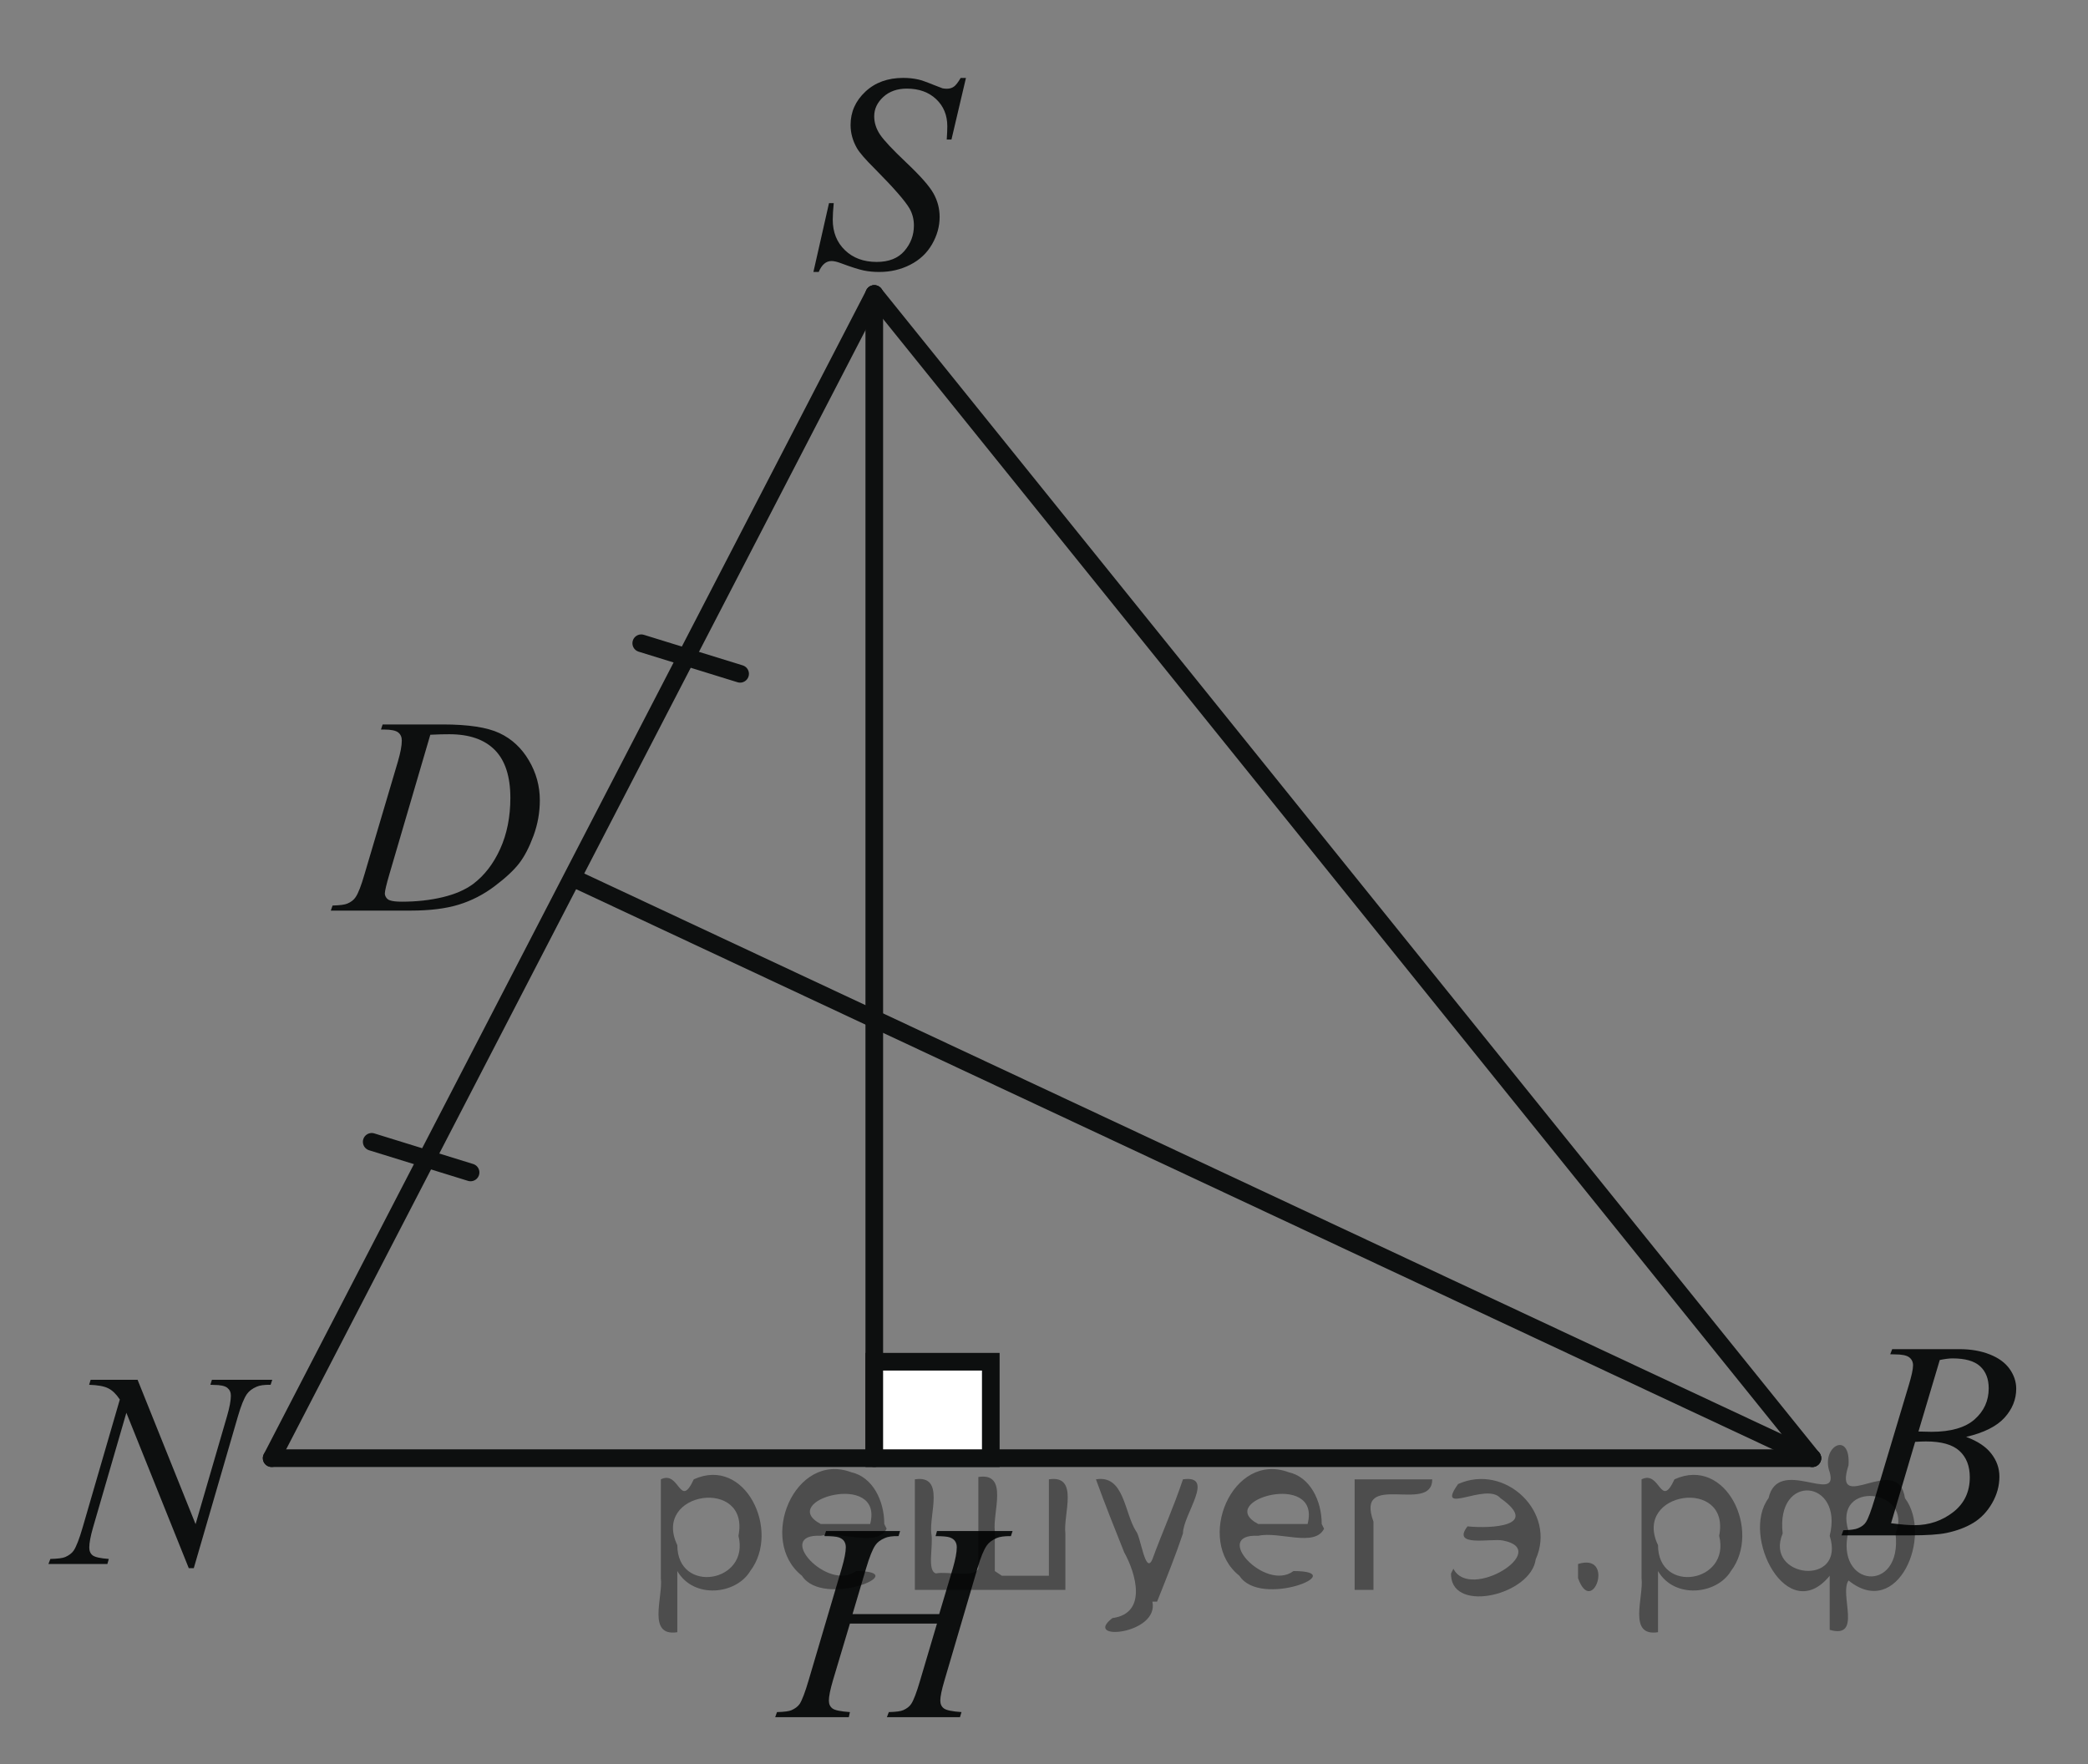 <?xml version="1.0" encoding="utf-8"?>
<!-- Generator: Adobe Illustrator 16.0.0, SVG Export Plug-In . SVG Version: 6.00 Build 0)  -->
<!DOCTYPE svg PUBLIC "-//W3C//DTD SVG 1.1//EN" "http://www.w3.org/Graphics/SVG/1.1/DTD/svg11.dtd">
<svg version="1.1" id="Слой_1" xmlns="http://www.w3.org/2000/svg" xmlns:xlink="http://www.w3.org/1999/xlink" x="0px" y="0px"
	 width="88.783px" height="75.009px" viewBox="0 0 88.783 75.009" enable-background="new 0 0 88.783 75.009" xml:space="preserve">
<rect x="0" y="0" width="88.783" height="75.009" fill="#808080" stroke="none"/>
<g>
	<g>
		<defs>
			<rect id="SVGID_1_" x="0.14" width="88.643" height="75"/>
		</defs>
		<clipPath id="SVGID_2_">
			<use xlink:href="#SVGID_1_"  overflow="visible"/>
		</clipPath>
		<g clip-path="url(#SVGID_2_)">
		</g>
	</g>
	
		<line fill="none" stroke="#0D0F0F" stroke-width="0.75" stroke-linecap="round" stroke-linejoin="round" stroke-miterlimit="8" x1="37.175" y1="12.5" x2="11.551" y2="62"/>
	
		<line fill="none" stroke="#0D0F0F" stroke-width="0.75" stroke-linecap="round" stroke-linejoin="round" stroke-miterlimit="8" x1="11.551" y1="62" x2="77.063" y2="62"/>
	
		<line fill="none" stroke="#0D0F0F" stroke-width="0.75" stroke-linecap="round" stroke-linejoin="round" stroke-miterlimit="8" x1="37.175" y1="12.5" x2="37.175" y2="62"/>
	
		<line fill="none" stroke="#0D0F0F" stroke-width="0.75" stroke-linecap="round" stroke-linejoin="round" stroke-miterlimit="8" x1="37.175" y1="12.5" x2="77.063" y2="62"/>
	<polygon fill-rule="evenodd" clip-rule="evenodd" fill="#FFFFFF" points="37.175,57.9 42.129,57.9 42.129,62 37.175,62 
		37.175,57.9 	"/>
	<polygon fill="none" stroke="#0D0F0F" stroke-width="0.75" stroke-linecap="round" stroke-miterlimit="8" points="37.175,57.9 
		37.175,62 42.129,62 42.129,57.9 37.175,57.9 	"/>
	
		<line fill="none" stroke="#0D0F0F" stroke-width="0.75" stroke-linecap="round" stroke-linejoin="round" stroke-miterlimit="8" x1="24.513" y1="37.4" x2="77.063" y2="62"/>
	
		<line fill="none" stroke="#0D0F0F" stroke-width="0.75" stroke-linecap="round" stroke-linejoin="round" stroke-miterlimit="8" x1="27.266" y1="27.35" x2="31.47" y2="28.65"/>
	
		<line fill="none" stroke="#0D0F0F" stroke-width="0.75" stroke-linecap="round" stroke-linejoin="round" stroke-miterlimit="8" x1="15.805" y1="48.55" x2="20.009" y2="49.851"/>
	<g>
		<defs>
			<polygon id="SVGID_3_" points="0,69.46 14.063,69.46 14.063,55.66 0,55.66 0,69.46 			"/>
		</defs>
		<clipPath id="SVGID_4_">
			<use xlink:href="#SVGID_3_"  overflow="visible"/>
		</clipPath>
		<g clip-path="url(#SVGID_4_)">
			<path fill="#0D0F0F" d="M5.85,58.667l2.466,6.139l1.336-4.586c0.11-0.377,0.165-0.67,0.165-0.877
				c0-0.143-0.051-0.254-0.153-0.336c-0.102-0.08-0.292-0.121-0.571-0.121c-0.047,0-0.096-0.002-0.147-0.006l0.065-0.213h2.566
				l-0.07,0.213c-0.267-0.004-0.465,0.023-0.595,0.082c-0.185,0.08-0.322,0.184-0.412,0.311c-0.126,0.182-0.253,0.498-0.383,0.947
				l-1.877,6.457H8.027L5.373,60.07l-1.418,4.881c-0.106,0.369-0.159,0.652-0.159,0.85c0,0.146,0.048,0.258,0.144,0.332
				s0.325,0.127,0.686,0.152L4.566,66.5H2.059l0.083-0.215c0.313-0.008,0.523-0.033,0.629-0.08c0.161-0.07,0.281-0.16,0.359-0.271
				c0.114-0.17,0.241-0.496,0.382-0.982l1.583-5.445c-0.153-0.232-0.317-0.391-0.492-0.477C4.43,58.941,4.158,58.892,3.79,58.88
				l0.064-0.213H5.85z"/>
		</g>
	</g>
	<g>
		<defs>
			<polygon id="SVGID_5_" points="12.211,40.71 25.324,40.71 25.324,27.76 12.211,27.76 12.211,40.71 			"/>
		</defs>
		<clipPath id="SVGID_6_">
			<use xlink:href="#SVGID_5_"  overflow="visible"/>
		</clipPath>
		<g clip-path="url(#SVGID_6_)">
			<path fill="#0D0F0F" d="M16.199,31.019l0.071-0.216h2.559c1.083,0,1.886,0.123,2.408,0.368s0.939,0.631,1.25,1.159
				c0.312,0.527,0.467,1.092,0.467,1.695c0,0.518-0.089,1.021-0.269,1.509s-0.382,0.879-0.609,1.173s-0.574,0.618-1.043,0.972
				c-0.469,0.354-0.977,0.616-1.525,0.785s-1.231,0.254-2.051,0.254h-3.392l0.077-0.216c0.311-0.008,0.52-0.035,0.626-0.082
				c0.158-0.066,0.274-0.155,0.349-0.269c0.114-0.163,0.242-0.492,0.384-0.986l1.418-4.786c0.11-0.377,0.166-0.673,0.166-0.887
				c0-0.152-0.051-0.269-0.154-0.35s-0.304-0.123-0.603-0.123H16.199z M18.297,31.241l-1.738,5.924
				c-0.13,0.444-0.195,0.718-0.195,0.823c0,0.062,0.021,0.123,0.062,0.181c0.042,0.059,0.098,0.098,0.168,0.117
				c0.103,0.035,0.268,0.053,0.497,0.053c0.618,0,1.193-0.063,1.723-0.189s0.964-0.314,1.303-0.563
				c0.48-0.362,0.865-0.86,1.152-1.494s0.432-1.356,0.432-2.166c0-0.915-0.221-1.594-0.662-2.04
				c-0.441-0.445-1.085-0.668-1.933-0.668C18.897,31.217,18.628,31.225,18.297,31.241z"/>
		</g>
	</g>
	<g>
		<defs>
			<polygon id="SVGID_7_" points="32.48,14.36 43.591,14.36 43.591,0.46 32.48,0.46 32.48,14.36 			"/>
		</defs>
		<clipPath id="SVGID_8_">
			<use xlink:href="#SVGID_7_"  overflow="visible"/>
		</clipPath>
		<g clip-path="url(#SVGID_8_)">
			<path fill="#0D0F0F" d="M34.587,11.562l0.663-2.926h0.201c-0.027,0.283-0.042,0.518-0.042,0.704c0,0.531,0.173,0.964,0.518,1.297
				s0.796,0.5,1.352,0.5c0.517,0,0.91-0.156,1.178-0.468c0.269-0.313,0.403-0.672,0.403-1.08c0-0.264-0.062-0.504-0.184-0.721
				c-0.186-0.322-0.681-0.888-1.485-1.699c-0.391-0.388-0.642-0.677-0.752-0.867c-0.181-0.314-0.272-0.644-0.272-0.989
				c0-0.55,0.209-1.021,0.627-1.414c0.418-0.392,0.955-0.587,1.609-0.587c0.221,0,0.43,0.021,0.627,0.064
				C39.153,3.4,39.376,3.478,39.7,3.61c0.229,0.089,0.355,0.138,0.378,0.145c0.055,0.012,0.117,0.018,0.184,0.018
				c0.114,0,0.213-0.029,0.296-0.087c0.083-0.058,0.18-0.182,0.29-0.372h0.225l-0.616,2.618h-0.201
				c0.016-0.232,0.024-0.42,0.024-0.564c0-0.469-0.158-0.854-0.474-1.152c-0.316-0.299-0.732-0.448-1.249-0.448
				c-0.41,0-0.744,0.119-1,0.355c-0.256,0.237-0.385,0.51-0.385,0.82c0,0.271,0.082,0.53,0.246,0.776
				c0.164,0.247,0.541,0.648,1.13,1.205s0.972,0.991,1.146,1.303c0.173,0.312,0.26,0.645,0.26,0.998
				c0,0.399-0.107,0.786-0.323,1.161c-0.215,0.374-0.523,0.664-0.926,0.87c-0.402,0.206-0.842,0.308-1.319,0.308
				c-0.237,0-0.458-0.021-0.663-0.064c-0.205-0.042-0.533-0.147-0.982-0.314c-0.154-0.058-0.282-0.087-0.385-0.087
				c-0.233,0-0.414,0.155-0.544,0.465H34.587z"/>
		</g>
	</g>
	<g>
		<defs>
			<polygon id="SVGID_9_" points="31.079,75.009 45.143,75.009 45.143,62.06 31.079,62.06 31.079,75.009 			"/>
		</defs>
		<clipPath id="SVGID_10_">
			<use xlink:href="#SVGID_9_"  overflow="visible"/>
		</clipPath>
		<g clip-path="url(#SVGID_10_)">
			<path fill="#0D0F0F" d="M36.25,68.63h3.685l0.583-1.955c0.109-0.381,0.165-0.676,0.165-0.887c0-0.102-0.024-0.188-0.074-0.26
				c-0.049-0.072-0.125-0.125-0.227-0.16s-0.302-0.053-0.6-0.053l0.059-0.217h3.214l-0.071,0.217
				c-0.271-0.004-0.473,0.023-0.606,0.082c-0.188,0.082-0.328,0.186-0.418,0.314c-0.129,0.184-0.261,0.504-0.395,0.963l-1.407,4.781
				c-0.118,0.396-0.176,0.682-0.176,0.852c0,0.148,0.052,0.26,0.156,0.336s0.352,0.127,0.745,0.154l-0.065,0.217h-3.107l0.082-0.217
				c0.306-0.008,0.51-0.035,0.612-0.082c0.157-0.07,0.271-0.158,0.341-0.268c0.102-0.152,0.228-0.482,0.377-0.992l0.718-2.422
				h-3.702l-0.724,2.422c-0.114,0.389-0.171,0.674-0.171,0.852c0,0.148,0.051,0.26,0.153,0.336s0.35,0.127,0.742,0.154l-0.047,0.217
				h-3.131l0.077-0.217c0.31-0.008,0.516-0.035,0.618-0.082c0.157-0.07,0.273-0.158,0.348-0.268c0.102-0.16,0.228-0.49,0.376-0.992
				l1.413-4.781c0.114-0.389,0.171-0.684,0.171-0.887c0-0.102-0.025-0.188-0.074-0.26c-0.049-0.072-0.125-0.125-0.229-0.16
				s-0.307-0.053-0.609-0.053l0.071-0.217h3.149l-0.065,0.217c-0.263-0.004-0.457,0.023-0.583,0.082
				c-0.185,0.078-0.32,0.18-0.406,0.309c-0.118,0.172-0.247,0.494-0.388,0.969L36.25,68.63z"/>
		</g>
	</g>
	<g>
		<defs>
			<polygon id="SVGID_11_" points="76.371,67.259 88.482,67.259 88.482,54.31 76.371,54.31 76.371,67.259 			"/>
		</defs>
		<clipPath id="SVGID_12_">
			<use xlink:href="#SVGID_11_"  overflow="visible"/>
		</clipPath>
		<g clip-path="url(#SVGID_12_)">
			<path fill="#0D0F0F" d="M80.374,57.582l0.083-0.217h2.862c0.48,0,0.909,0.074,1.286,0.223c0.376,0.148,0.658,0.354,0.846,0.619
				c0.187,0.264,0.28,0.545,0.28,0.84c0,0.455-0.166,0.867-0.499,1.234c-0.334,0.367-0.877,0.639-1.63,0.814
				c0.485,0.18,0.842,0.416,1.07,0.713c0.229,0.295,0.344,0.619,0.344,0.975c0,0.393-0.103,0.768-0.308,1.125
				c-0.205,0.359-0.469,0.637-0.79,0.836c-0.321,0.197-0.709,0.344-1.162,0.438c-0.323,0.066-0.828,0.1-1.514,0.1h-2.939
				l0.077-0.217c0.308-0.008,0.517-0.037,0.627-0.088c0.157-0.066,0.27-0.152,0.337-0.262c0.095-0.148,0.221-0.486,0.379-1.016
				l1.437-4.793c0.122-0.404,0.184-0.688,0.184-0.852c0-0.145-0.055-0.258-0.163-0.342s-0.314-0.125-0.617-0.125
				C80.496,57.587,80.433,57.585,80.374,57.582z M80.409,64.767c0.426,0.055,0.759,0.082,1,0.082c0.614,0,1.159-0.184,1.635-0.549
				c0.475-0.367,0.713-0.863,0.713-1.488c0-0.479-0.147-0.854-0.44-1.121c-0.294-0.27-0.769-0.402-1.423-0.402
				c-0.126,0-0.28,0.006-0.461,0.018L80.409,64.767z M81.574,60.867c0.257,0.008,0.441,0.012,0.556,0.012
				c0.82,0,1.431-0.176,1.831-0.527c0.399-0.352,0.6-0.793,0.6-1.322c0-0.4-0.122-0.713-0.366-0.938
				c-0.245-0.223-0.635-0.334-1.171-0.334c-0.143,0-0.323,0.023-0.544,0.068L81.574,60.867z"/>
		</g>
	</g>
</g>
<g>
</g>
<g>
</g>
<g>
</g>
<g>
</g>
<g>
</g>
<g>
</g>
<g style="stroke:none;fill:#000;fill-opacity:0.4" > <path d="m 28.8,66.9 c 0,0.8 0,1.6 0,2.5 -1.3,0.2 -0.6,-1.5 -0.7,-2.3 0,-1.4 0,-2.8 0,-4.2 0.8,-0.4 0.8,1.3 1.4,0.0 2.2,-1.0 3.7,2.2 2.4,3.9 -0.6,1.0 -2.4,1.2 -3.1,0.0 z m 2.6,-1.6 c 0.5,-2.5 -3.7,-1.9 -2.6,0.4 0.0,2.1 3.1,1.6 2.6,-0.4 z" /> <path d="m 37.7,65.0 c -0.4,0.8 -1.9,0.1 -2.8,0.3 -2.0,-0.1 0.3,2.4 1.5,1.5 2.5,0.0 -1.4,1.6 -2.3,0.2 -1.9,-1.5 -0.3,-5.3 2.1,-4.4 0.9,0.2 1.4,1.2 1.4,2.2 z m -0.7,-0.2 c 0.6,-2.3 -4.0,-1.0 -2.1,0.0 0.7,0 1.4,-0.0 2.1,-0.0 z" /> <path d="m 42.6,67.0 c 0.6,0 1.3,0 2.0,0 0,-1.3 0,-2.7 0,-4.1 1.3,-0.2 0.6,1.5 0.7,2.3 0,0.8 0,1.6 0,2.4 -2.1,0 -4.2,0 -6.4,0 0,-1.5 0,-3.1 0,-4.7 1.3,-0.2 0.6,1.5 0.7,2.3 0.1,0.5 -0.2,1.6 0.2,1.7 0.5,-0.1 1.6,0.2 1.8,-0.2 0,-1.3 0,-2.6 0,-3.9 1.3,-0.2 0.6,1.5 0.7,2.3 0,0.5 0,1.1 0,1.7 z" /> <path d="m 49.0,68.1 c 0.3,1.4 -3.0,1.7 -1.7,0.7 1.5,-0.2 1.0,-1.9 0.5,-2.8 -0.4,-1.0 -0.8,-2.0 -1.2,-3.1 1.2,-0.2 1.2,1.4 1.7,2.2 0.2,0.2 0.4,1.9 0.7,1.2 0.4,-1.1 0.9,-2.2 1.3,-3.4 1.4,-0.2 0.0,1.5 -0.0,2.3 -0.3,0.9 -0.7,1.9 -1.1,2.9 z" /> <path d="m 56.3,65.0 c -0.4,0.8 -1.9,0.1 -2.8,0.3 -2.0,-0.1 0.3,2.4 1.5,1.5 2.5,0.0 -1.4,1.6 -2.3,0.2 -1.9,-1.5 -0.3,-5.3 2.1,-4.4 0.9,0.2 1.4,1.2 1.4,2.2 z m -0.7,-0.2 c 0.6,-2.3 -4.0,-1.0 -2.1,0.0 0.7,0 1.4,-0.0 2.1,-0.0 z" /> <path d="m 57.6,67.6 c 0,-1.5 0,-3.1 0,-4.7 1.1,0 2.2,0 3.3,0 0.0,1.5 -3.3,-0.4 -2.5,1.8 0,0.9 0,1.9 0,2.9 -0.2,0 -0.5,0 -0.7,0 z" /> <path d="m 61.8,66.7 c 0.7,1.4 4.2,-0.8 2.1,-1.2 -0.5,-0.1 -2.2,0.3 -1.5,-0.6 1.0,0.1 3.1,0.0 1.4,-1.2 -0.6,-0.7 -2.8,0.8 -1.8,-0.6 2.0,-0.9 4.2,1.2 3.3,3.2 -0.2,1.5 -3.5,2.3 -3.6,0.7 l 0,-0.1 0,-0.0 0,0 z" /> <path d="m 67.1,66.5 c 1.6,-0.5 0.6,2.3 -0.0,0.6 -0.0,-0.2 0.0,-0.4 0.0,-0.6 z" /> <path d="m 70.5,66.9 c 0,0.8 0,1.6 0,2.5 -1.3,0.2 -0.6,-1.5 -0.7,-2.3 0,-1.4 0,-2.8 0,-4.2 0.8,-0.4 0.8,1.3 1.4,0.0 2.2,-1.0 3.7,2.2 2.4,3.9 -0.6,1.0 -2.4,1.2 -3.1,0.0 z m 2.6,-1.6 c 0.5,-2.5 -3.7,-1.9 -2.6,0.4 0.0,2.1 3.1,1.6 2.6,-0.4 z" /> <path d="m 75.8,65.2 c -0.8,1.9 2.7,2.3 2.0,0.1 0.6,-2.4 -2.3,-2.7 -2.0,-0.1 z m 2.0,4.2 c 0,-0.8 0,-1.6 0,-2.4 -1.8,2.2 -3.8,-1.7 -2.6,-3.3 0.4,-1.8 3.0,0.3 2.6,-1.1 -0.4,-1.1 0.9,-1.8 0.8,-0.3 -0.7,2.2 2.1,-0.6 2.4,1.4 1.2,1.6 -0.3,5.2 -2.4,3.5 -0.4,0.6 0.6,2.5 -0.8,2.1 z m 2.8,-4.2 c 0.8,-1.9 -2.7,-2.3 -2.0,-0.1 -0.6,2.4 2.3,2.7 2.0,0.1 z" /> </g></svg>

<!--File created and owned by https://sdamgia.ru. Copying is prohibited. All rights reserved.-->
